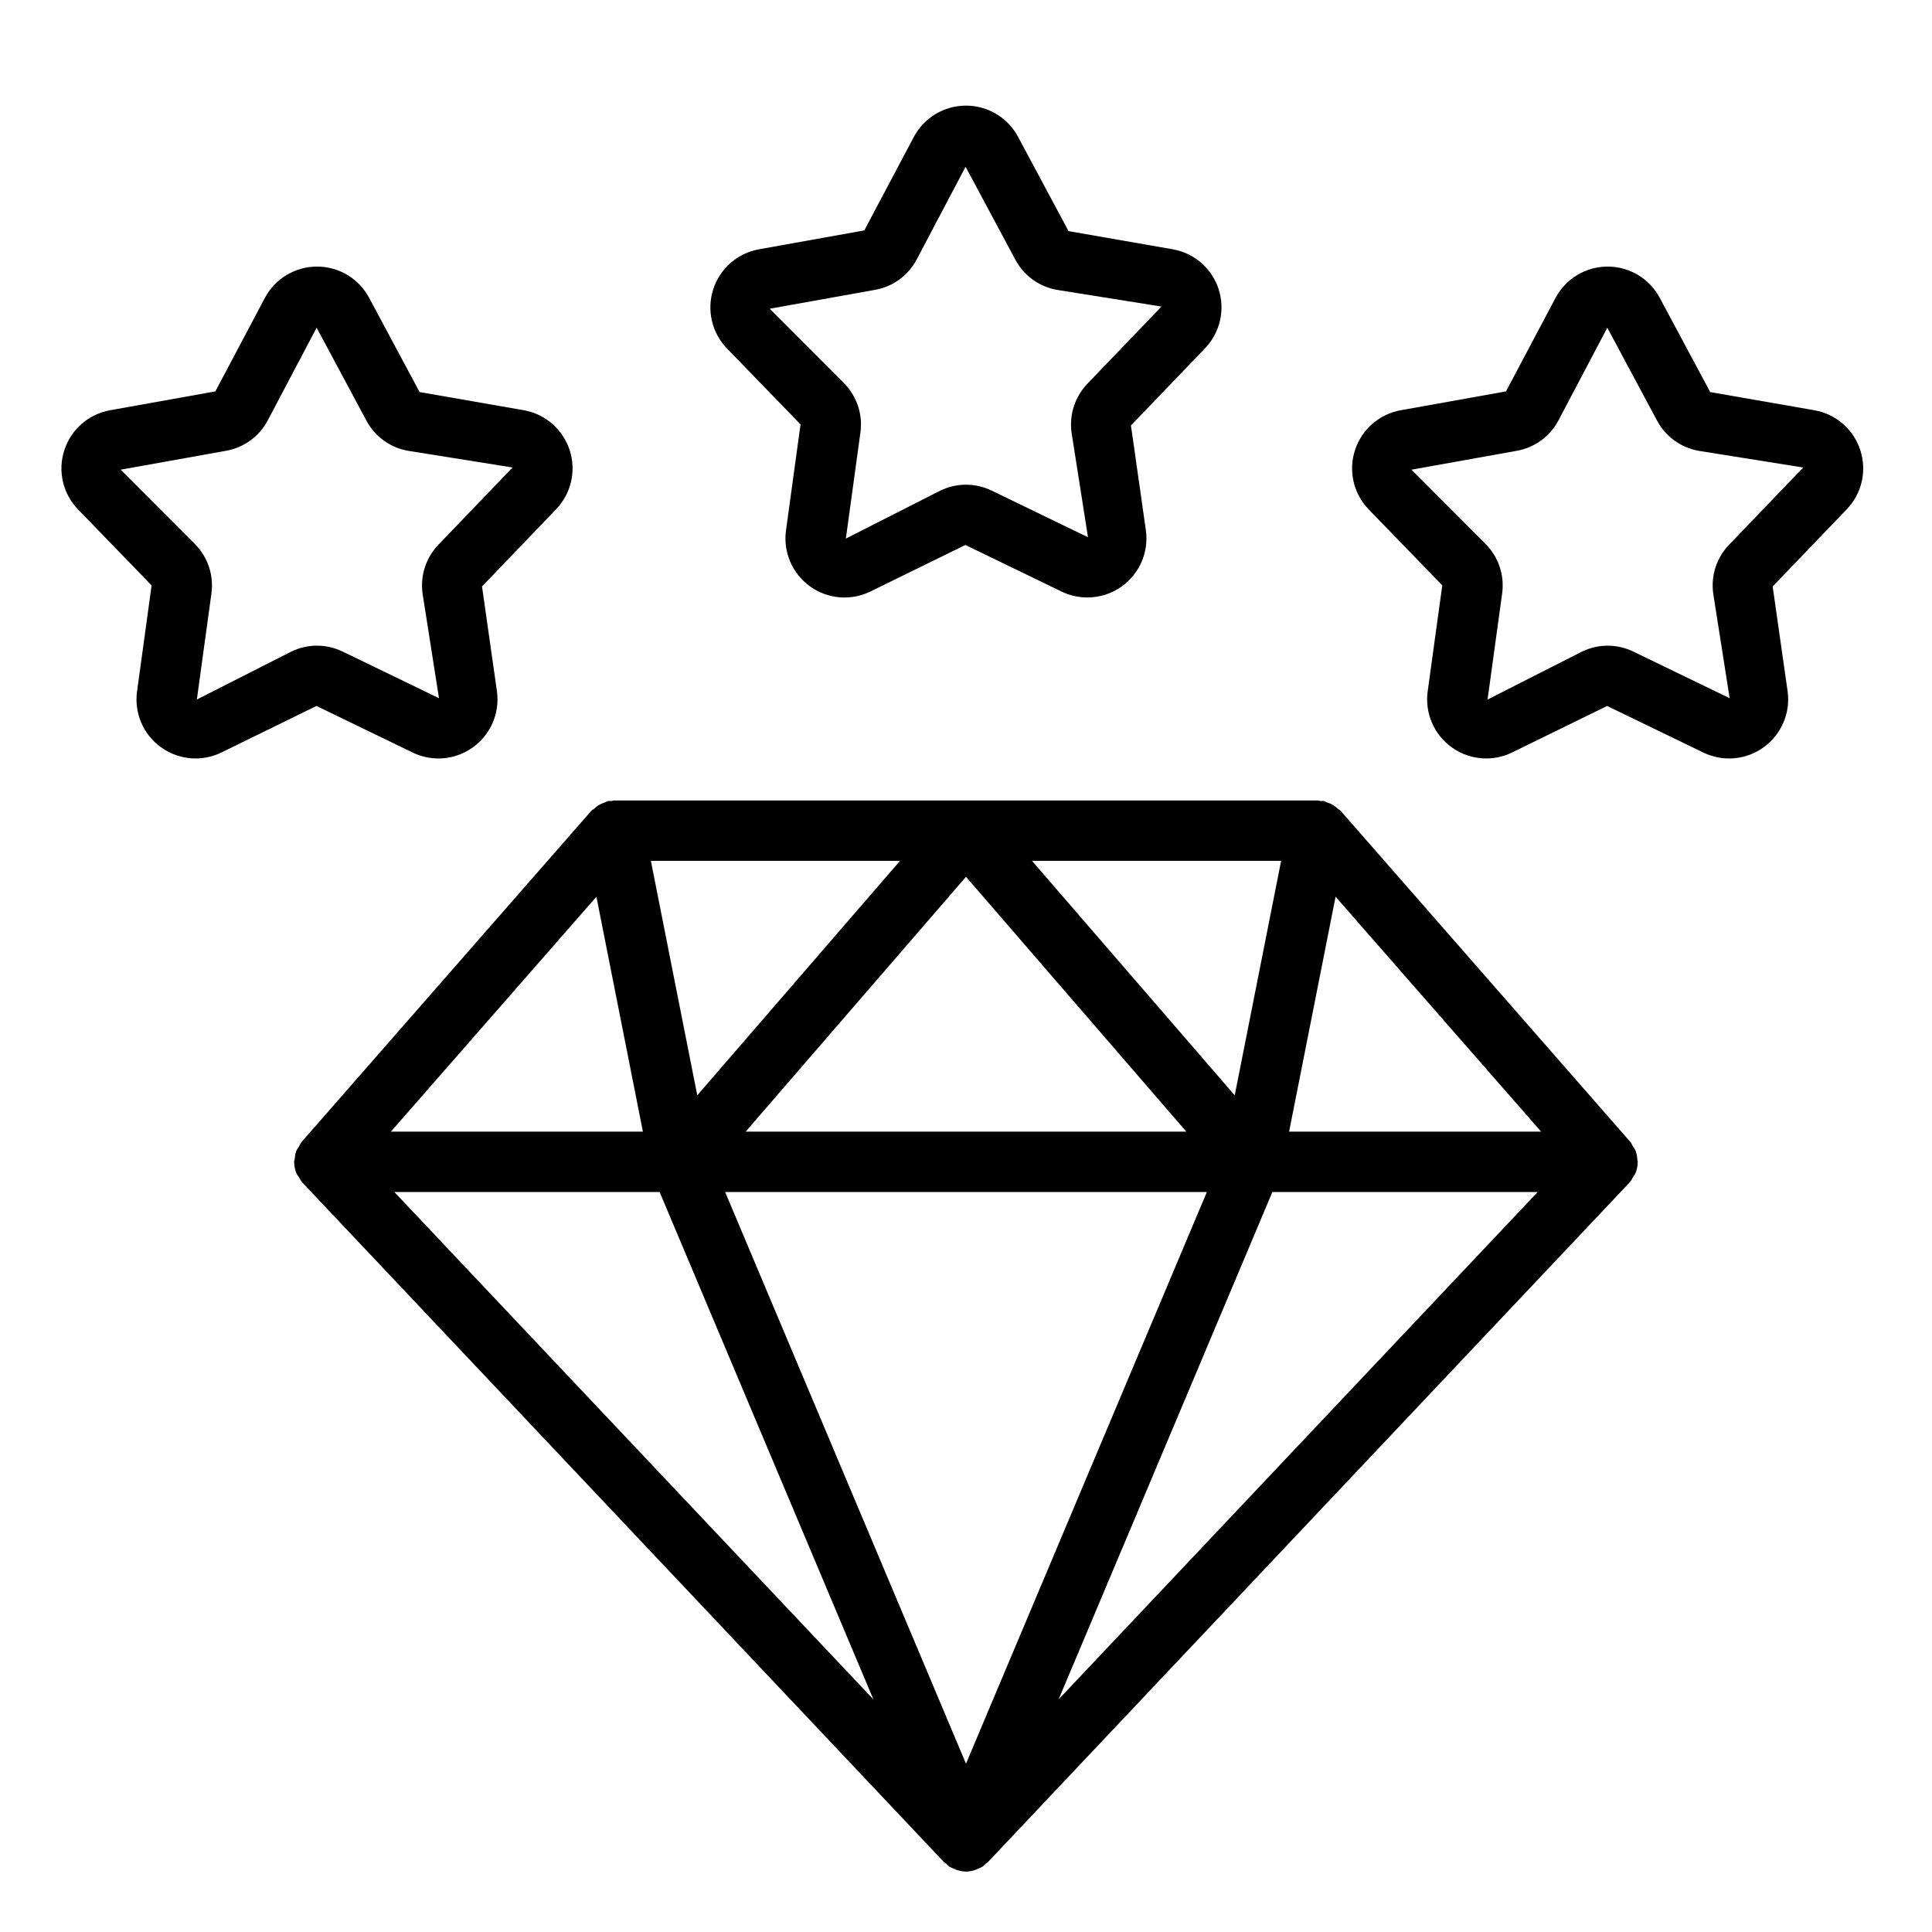 <svg id="Layer_1" viewBox="0 0 64 64" xmlns="http://www.w3.org/2000/svg" data-name="Layer 1"><path d="m54.238 38.4c-.008-.094-.021-.186-.056-.275-.021-.055-.057-.099-.087-.148s-.048-.103-.087-.148l-9.599-10.971c-.025-.028-.061-.041-.089-.066-.058-.053-.117-.1-.187-.139-.054-.03-.109-.051-.168-.07-.04-.013-.072-.039-.115-.048-.036-.007-.069.004-.104 0-.031-.003-.059-.019-.09-.019h-23.313c-.031 0-.059.016-.089.019-.036.003-.069-.007-.105 0-.042.008-.075.034-.115.048-.059.02-.114.04-.168.07-.07.039-.129.086-.187.139-.027.025-.064.037-.089.066l-9.599 10.971c-.039.045-.057.099-.087.148s-.066.094-.087.148c-.035.089-.047.181-.056.275-.003.03-.018.056-.018.087 0 .003.002.006.002.009.001.127.026.252.075.371.019.046.054.081.079.124.037.062.065.128.117.182l21.256 22.513c.022.024.053.033.077.054.036.032.063.071.104.098.034.022.072.032.107.049.031.015.06.03.092.042.113.042.229.07.346.07s0 0 0 0c.118 0 .234-.028.346-.07.032-.012.061-.027.092-.042.036-.018.074-.027.107-.049.041-.027.068-.066.104-.098.024-.021.055-.03.077-.054l21.256-22.513c.051-.054.08-.12.117-.182.026-.042.06-.078.079-.124.049-.119.074-.245.075-.371 0-.003.002-.006.002-.009 0-.031-.015-.057-.018-.087zm-22.238 20.025-7.979-18.938h15.958zm-10.703-20.938h-8.349l6.809-7.782zm10.703-8.442 7.299 8.442h-14.598zm12.243.66 6.809 7.782h-8.349zm-1.804-1.188-1.537 7.767-6.716-7.767zm-19.341 7.767-1.537-7.767h8.253zm-10.035 3.203h8.788l7.081 16.807zm29.086 0h8.788l-15.869 16.807z"/><path d="m5.328 24.75c.341.248.744.375 1.15.375.291 0 .582-.064.853-.196l3.152-1.543 3.188 1.543c.65.315 1.417.248 2.002-.178.585-.425.887-1.133.789-1.85l-.495-3.474 2.454-2.556c.5-.521.673-1.272.45-1.959-.223-.688-.804-1.194-1.515-1.322l-3.457-.603-1.672-3.123c-.341-.637-1.002-1.033-1.725-1.033s-1.384.396-1.725 1.033l-1.643 3.101-3.487.625c-.712.127-1.292.634-1.516 1.322s-.051 1.438.45 1.959l2.441 2.521-.482 3.509c-.099.716.203 1.425.788 1.85zm6.017-14.415-.881.472s0 0 0 0l.882-.471zm-7.344 5.223 3.487-.625c.593-.107 1.096-.472 1.379-1.002l1.622-3.076 1.647 3.076c.284.53.787.896 1.379 1.002l3.464.553-2.454 2.556c-.417.435-.609 1.026-.527 1.622l.544 3.465-3.189-1.544c-.543-.263-1.165-.262-1.705 0l-3.127 1.588.482-3.509c.083-.597-.11-1.188-.527-1.622l-2.477-2.483z"/><path d="m61.625 14.912c-.223-.688-.804-1.194-1.515-1.321l-3.457-.603-1.673-3.124c-.341-.637-1.001-1.033-1.724-1.033-.722 0-1.383.396-1.725 1.033l-1.643 3.101-3.487.625c-.711.127-1.292.634-1.515 1.321-.224.688-.051 1.438.449 1.959l2.442 2.521-.483 3.51c-.098.716.204 1.425.789 1.85.341.248.744.374 1.149.374.291 0 .582-.065.853-.196l3.152-1.543 3.188 1.543c.65.315 1.418.248 2.003-.178.585-.425.887-1.133.789-1.85l-.495-3.474 2.454-2.556c.5-.521.673-1.272.449-1.959zm-7.526-4.576-.881.472s0 0 0 0l.882-.471zm3.18 7.707c-.417.435-.608 1.026-.526 1.621l.544 3.465-3.188-1.543c-.542-.262-1.164-.263-1.705 0l-3.127 1.588.483-3.511c.082-.597-.111-1.188-.527-1.621l-2.477-2.483 3.487-.625c.593-.106 1.095-.472 1.38-1.002l1.621-3.076 1.647 3.076c.284.53.787.896 1.379 1.002l3.464.553-2.455 2.557z"/><path d="m40.37 9.581c-.223-.688-.804-1.194-1.516-1.322l-3.457-.603-1.673-3.124c-.341-.637-1.002-1.033-1.725-1.033s-1.384.396-1.725 1.033l-1.643 3.101-3.488.625c-.711.128-1.292.635-1.515 1.322s-.05 1.438.45 1.959l2.441 2.52-.482 3.51c-.098.716.204 1.425.788 1.85.585.425 1.353.493 2.002.178l3.152-1.544 3.189 1.544c.271.131.562.195.853.195.406 0 .809-.126 1.15-.374.584-.425.886-1.133.788-1.85l-.495-3.474 2.454-2.556c.5-.521.673-1.272.45-1.959zm-7.527-4.577-.881.472s0 0 0 0l.882-.471zm3.181 7.706c-.417.435-.609 1.026-.527 1.622l.544 3.465-3.189-1.544c-.541-.261-1.162-.263-1.705 0l-3.127 1.588.482-3.509c.083-.597-.11-1.188-.527-1.622l-2.477-2.483 3.486-.625c.594-.105 1.097-.471 1.38-1.002l1.622-3.076 1.647 3.075c.284.532.787.897 1.379 1.003l3.464.553-2.454 2.555z"/></svg>